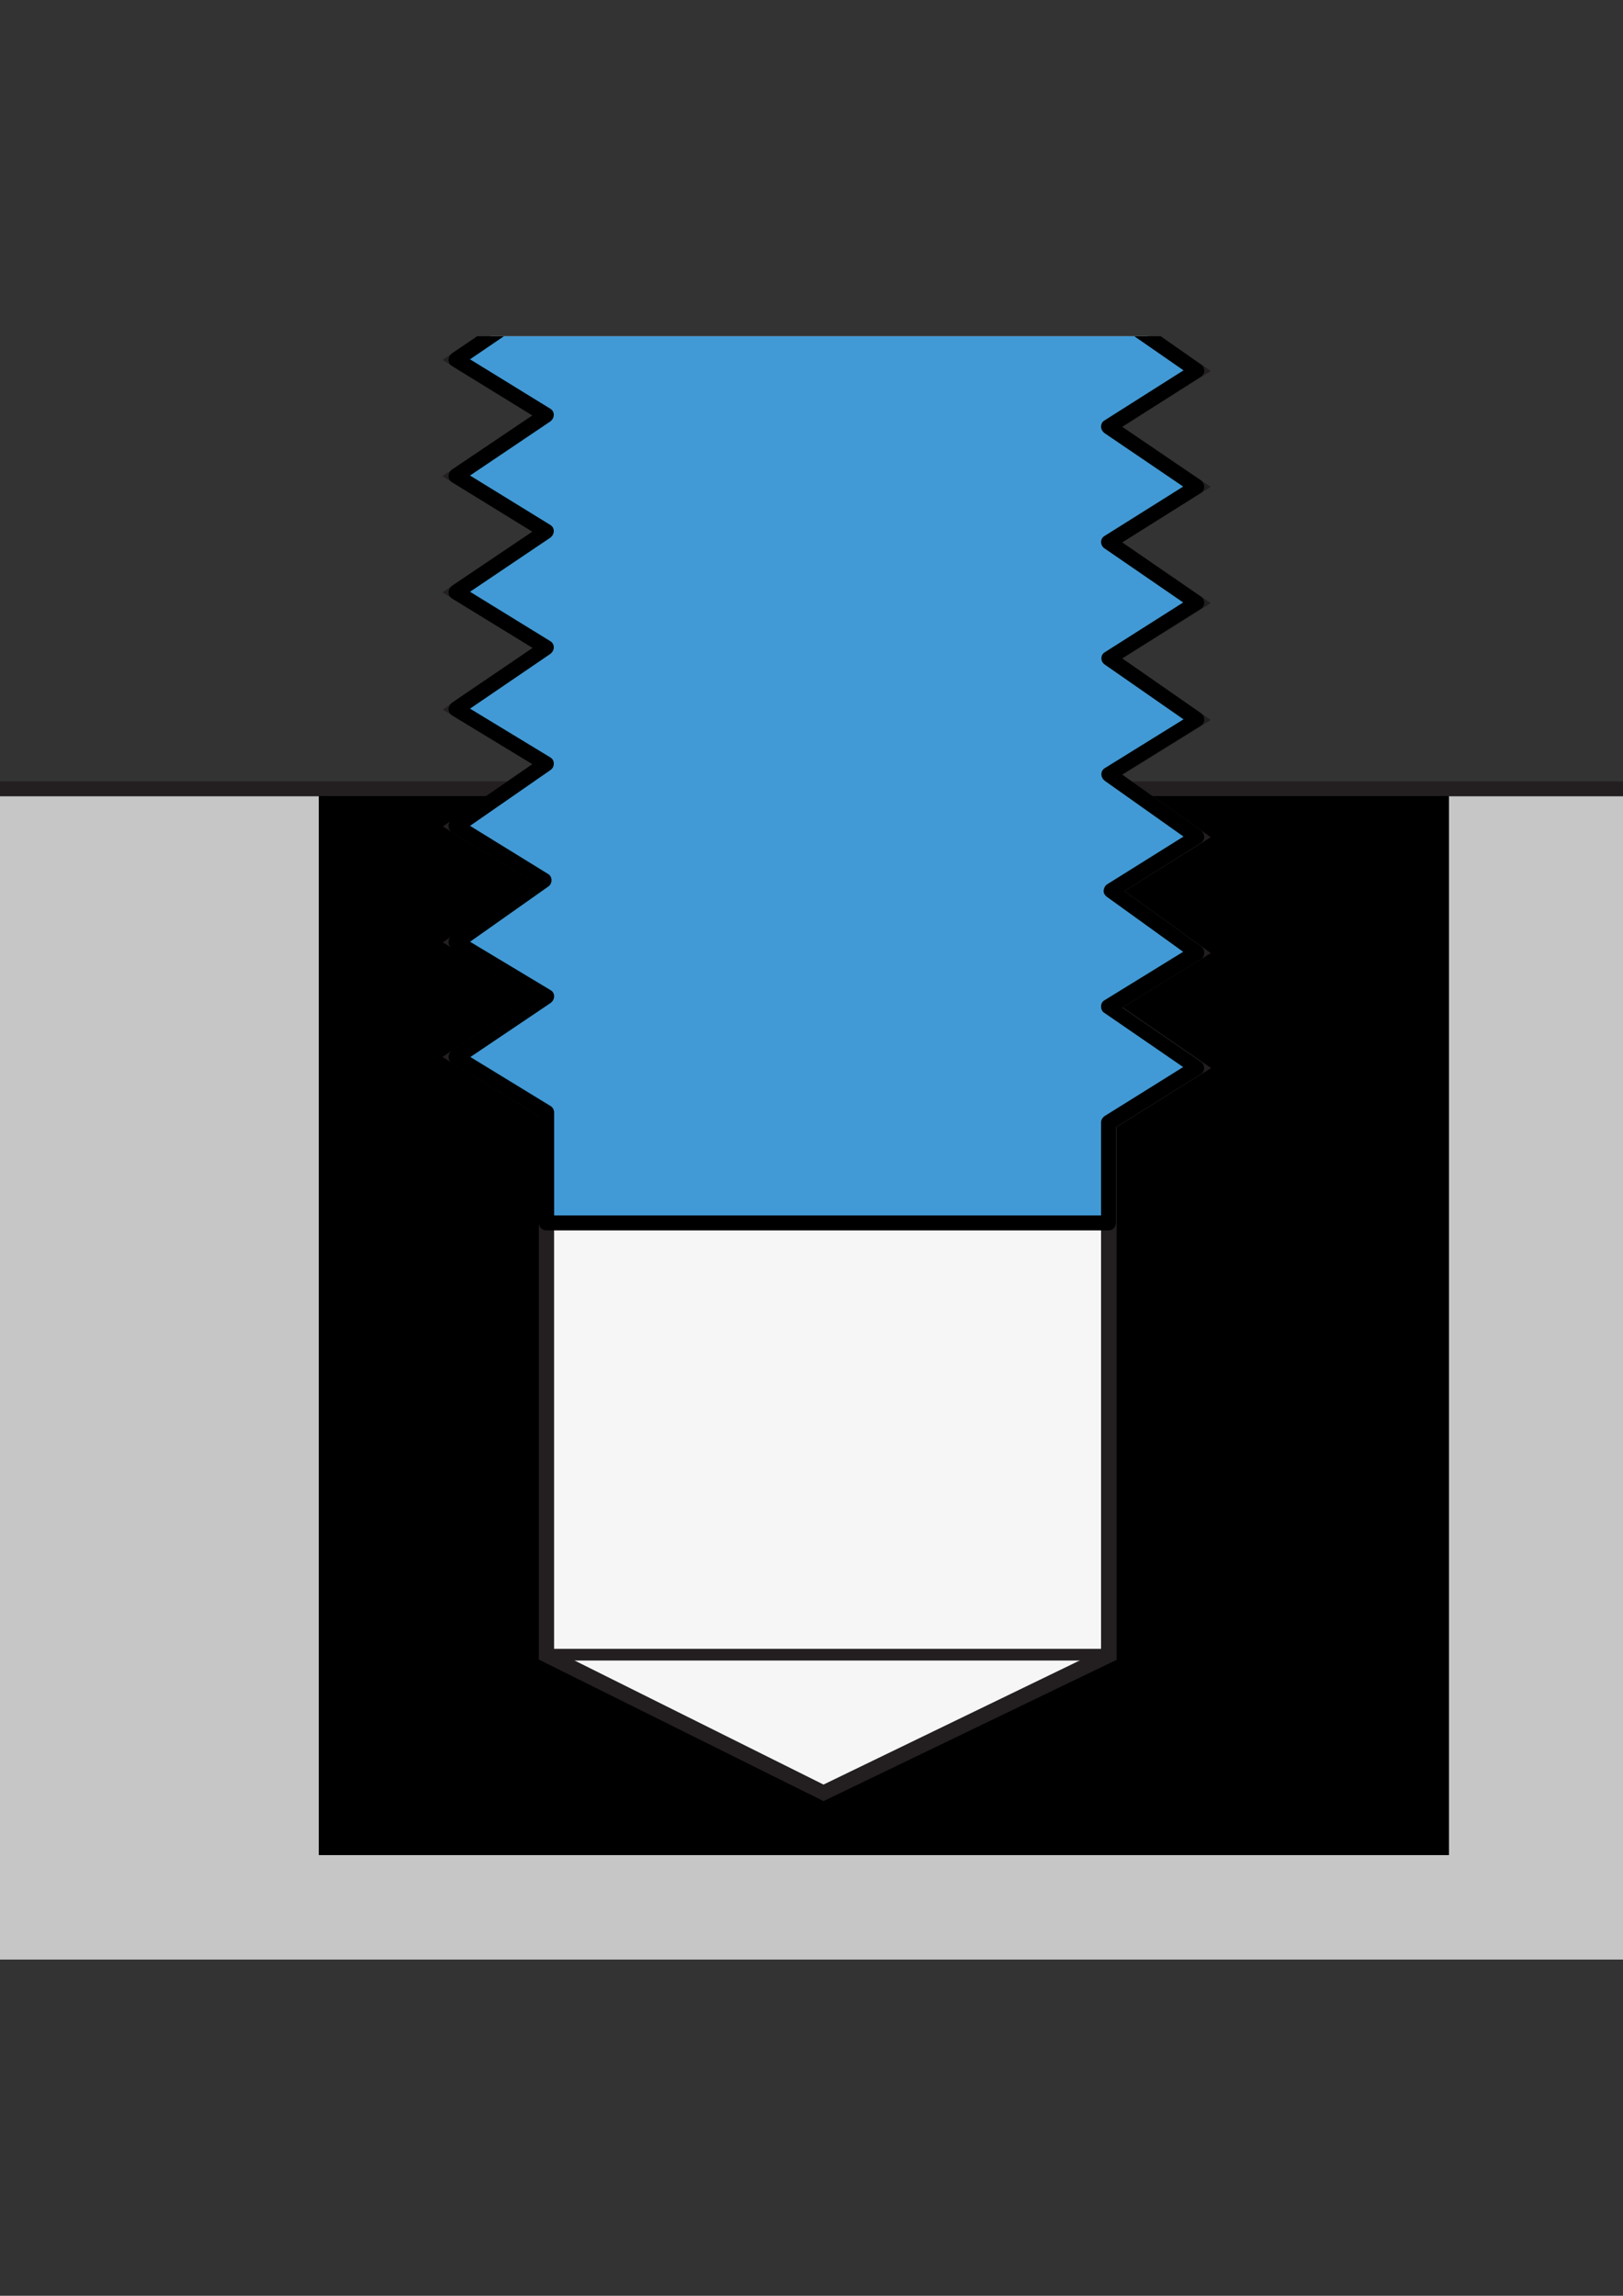 <?xml version="1.0" encoding="utf-8"?>
<!-- Generator: Adobe Illustrator 16.0.0, SVG Export Plug-In . SVG Version: 6.00 Build 0)  -->
<!DOCTYPE svg PUBLIC "-//W3C//DTD SVG 1.1//EN" "http://www.w3.org/Graphics/SVG/1.1/DTD/svg11.dtd">
<svg version="1.1" id="Layer_1" xmlns="http://www.w3.org/2000/svg" xmlns:xlink="http://www.w3.org/1999/xlink" x="0px" y="0px"
	 width="595.279px" height="841.891px" viewBox="0 0 595.279 841.891" enable-background="new 0 0 595.279 841.891"
	 xml:space="preserve">
<rect x="0" y="0" width="595.279" height="841.891" fill="#333333" stroke="none"/>
<g>
	<g>
		<g>
			<defs>
				<rect id="SVGID_1_" x="0" y="123.305" width="595.279" height="595.28"/>
			</defs>
			<clipPath id="SVGID_2_">
				<use xlink:href="#SVGID_1_"  overflow="visible"/>
			</clipPath>
			<g clip-path="url(#SVGID_2_)">
				<g>
					<rect x="-321.094" y="289.269" fill="#C6C6C6" width="1248.541" height="646.832"/>
					<path fill="#231F20" d="M930.185,938.958H-323.833V286.531H930.185V938.958z M-318.356,933.362H924.708V292.007H-318.356
						V933.362z"/>
				</g>
				<g>
					<g>
						<g>
							<defs>
								<rect id="SVGID_3_" x="117.032" y="292.007" width="414.314" height="388.242"/>
							</defs>
							<defs>
								<rect id="SVGID_4_" x="117.032" y="292.007" width="414.314" height="388.242"/>
							</defs>
							<defs>
								<rect id="SVGID_5_" x="117.032" y="292.007" width="414.314" height="388.242"/>
							</defs>
							<defs>
								<rect id="SVGID_6_" x="117.032" y="292.007" width="414.314" height="388.242"/>
							</defs>
							<defs>
								<rect id="SVGID_7_" x="117.032" y="292.007" width="414.314" height="388.242"/>
							</defs>
							<clipPath id="SVGID_8_">
								<use xlink:href="#SVGID_3_"  overflow="visible"/>
							</clipPath>
							<clipPath id="SVGID_9_" clip-path="url(#SVGID_8_)">
								<use xlink:href="#SVGID_4_"  overflow="visible"/>
							</clipPath>
							<clipPath id="SVGID_10_" clip-path="url(#SVGID_9_)">
								<use xlink:href="#SVGID_5_"  overflow="visible"/>
							</clipPath>
							<clipPath id="SVGID_11_" clip-path="url(#SVGID_10_)">
								<use xlink:href="#SVGID_6_"  overflow="visible"/>
							</clipPath>
							<clipPath id="SVGID_12_" clip-path="url(#SVGID_11_)">
								<use xlink:href="#SVGID_7_"  overflow="visible"/>
							</clipPath>
							<path clip-path="url(#SVGID_12_)" fill="#EC1C24" d="M407.052,425.469c-4.523,0-9.048-2.262-11.667-6.429
								c-4.048-6.429-2.144-14.882,4.286-19.049l14.286-9.048l-32.621-22.382l32.739-20.121l-31.312-22.621l31.312-19.645
								l-32.502-22.858l32.265-20.001l-32.265-22.383l32.265-20.239l-32.265-22.383l32.265-20.239l-32.265-22.025l32.621-20.597
								l-32.74-22.74l30.837-18.93l-32.146-18.93l33.812-21.073l-32.502-22.383l32.62-20.001l-32.383-22.74l32.383-19.882
								l-32.264-22.74l32.264-20.001l-32.264-22.264l32.383-20.358l-32.383-22.264l32.264-20.24l-32.264-22.025l32.621-20.597
								l-32.859-22.859l33.812-20.239l-17.024-13.811c-5.953-4.762-6.786-13.453-2.023-19.406
								c4.763-5.953,13.453-6.905,19.405-2.024l47.741,38.574l-30.954,18.573l31.907,22.145l-32.146,20.478l32.502,22.145
								l-32.502,20.358l32.383,22.264l-32.383,20.478l32.502,22.501l-32.502,20.121l32.502,22.978L432.411-9.681l32.384,22.621
								L432.65,32.703l32.264,22.145l-30.953,19.406l32.62,19.168l-34.765,20.716l32.026,22.264l-32.146,20.478l32.502,22.145
								l-32.502,20.358l32.383,22.264l-32.502,20.358l32.502,22.621l-32.502,20.121l32.265,22.74l-31.669,19.882l31.669,22.858
								l-32.026,19.645l32.146,22.145l-49.527,31.312C412.173,424.755,409.673,425.469,407.052,425.469z"/>
							<path clip-path="url(#SVGID_12_)" fill="#EC1C24" d="M200.371,421.54c-2.5,0-5-0.595-7.144-2.023l-51.433-31.431
								l32.979-22.144l-32.622-19.645l32.384-22.859l-32.384-19.882l32.979-22.74l-33.216-20.12l33.216-22.621l-33.216-20.478
								l33.098-22.263l-33.098-20.359l33.098-22.263l-32.979-20.24l32.86-22.382l-34.646-20.835l33.217-19.168L141.915,50.8
								l32.979-22.145l-32.86-19.763l32.979-22.74l-32.979-19.763L175.25-56.47l-33.217-20.12l33.217-22.621l-33.335-20.358
								l33.098-22.264l-33.098-20.358l33.098-22.264l-32.979-20.239l32.622-22.264l-33.217-19.525l51.67-34.526
								c6.311-4.167,14.882-2.5,19.168,3.81c4.167,6.31,2.501,14.882-3.811,19.168l-15.001,10.001l32.859,19.287l-33.455,22.74
								l33.217,20.358l-33.098,22.264l33.098,20.358L192.99-120.76l32.979,20.239L192.752-77.9l32.979,20.001l-32.979,22.74
								l33.098,19.763l-33.098,22.74l33.216,20.001L192.87,49.729l34.526,21.073l-32.859,18.93l31.431,18.93l-33.216,22.621
								l33.216,20.358l-33.098,22.264l33.098,20.358l-33.098,22.264l32.979,20.24l-32.979,22.382l32.979,20.001l-33.217,22.858
								l32.025,19.645l-32.025,22.621l33.454,20.121l-33.217,22.621l14.764,9.048c6.43,3.929,8.571,12.501,4.523,18.93
								C209.538,419.159,205.015,421.54,200.371,421.54z"/>
						</g>
						<g>
							<g>
								<polygon fill="#F6F6F6" points="200.371,-269.461 167.393,-247.197 200.371,-227.792 167.393,-205.29 200.371,-184.931 
									167.393,-162.668 200.371,-142.428 167.393,-120.165 200.371,-99.806 167.393,-77.305 200.371,-57.184 167.393,-34.325 
									200.371,-14.562 167.393,8.178 200.371,28.06 167.393,50.324 200.371,70.444 167.393,89.612 200.371,109.375 
									167.393,131.877 200.371,152.235 167.393,174.499 200.371,194.857 167.393,217.121 200.371,237.479 167.393,259.981 
									200.371,280.102 167.393,302.841 199.538,322.605 167.393,345.345 200.371,365.227 167.393,387.49 200.371,407.729 
									200.371,606.792 302.045,657.51 406.576,606.792 406.576,411.658 438.96,391.419 406.576,369.156 438.96,349.273 
									407.529,326.653 438.96,306.889 406.576,284.031 438.96,263.91 406.576,241.409 438.96,221.05 406.576,198.787 
									438.96,178.428 406.576,156.402 438.96,135.925 406.576,113.423 438.96,93.541 406.576,74.492 438.96,54.252 
									406.576,31.989 438.96,12.106 406.576,-10.633 438.96,-30.396 406.576,-53.255 438.96,-73.257 406.576,-95.758 
									438.96,-116.117 406.576,-138.38 438.96,-158.739 406.576,-180.764 438.96,-201.361 406.576,-223.862 438.96,-243.269 
									406.576,-269.461 								"/>
								<path fill="#231F20" d="M302.045,660.486l-1.189-0.597l-103.223-51.312v-199.3l-35.358-21.668l33.098-22.264l-32.979-19.763
									l32.264-22.74l-32.264-19.763l33.098-22.74l-33.098-20.121l32.979-22.621l-33.098-20.358l33.098-22.264l-33.098-20.358
									l33.098-22.264l-33.098-20.358l32.979-22.383l-33.336-20.12l33.099-19.049l-32.74-20.001l32.979-22.263L162.274,8.297
									l33.098-22.74l-33.098-19.763l33.098-22.859l-33.098-20.121l33.098-22.501l-33.098-20.359l33.098-22.263l-33.098-20.359
									l33.098-22.263l-33.098-20.359l32.979-22.501l-33.098-19.406l37.384-25.121h207.99l0.715,0.595l35.479,28.693
									l-32.026,19.168l32.266,22.501l-32.385,20.478l32.385,22.145l-32.385,20.358l32.385,22.264l-32.385,20.478l32.502,22.501
									l-32.383,20.121l32.383,22.859l-32.383,19.763l32.383,22.74l-32.383,19.882l32.383,22.145l-32.145,20.001l32.383,19.049
									l-32.621,20.121l32.383,22.501l-32.383,20.478l32.383,22.025l-32.383,20.358l32.383,22.264l-32.383,20.358l32.383,22.502
									l-32.383,20.12l32.383,22.859l-31.55,19.763l31.55,22.74l-32.264,19.882l32.383,22.264l-34.645,21.668v195.371l-1.548,0.715
									L302.045,660.486z M203.11,605.125l98.936,49.289l101.794-49.289V410.111l30.121-18.812l-32.385-22.264l32.503-20.001
									l-31.431-22.74l31.431-19.763l-32.384-22.859l32.384-20.121l-32.384-22.501l32.265-20.121l-32.384-22.263l32.384-20.359
									l-32.384-22.025l32.384-20.597l-32.384-22.501l32.026-19.644l-32.383-19.049l32.621-20.478l-32.385-22.263l32.385-19.882
									l-32.385-22.74l32.385-19.764l-32.385-22.739l32.385-20.121l-32.385-22.383l32.385-20.478l-32.385-22.263l32.385-20.359
									l-32.385-22.025l32.385-20.597l-32.502-22.501l32.62-19.525l-28.572-23.097H201.204l-28.691,19.406l33.098,19.406
									l-33.217,22.501l33.098,20.358l-33.098,22.264l33.098,20.358l-33.098,22.264l33.098,20.358l-33.098,22.501l33.098,20.121
									l-33.098,22.74l33.098,19.763l-33.098,22.74l33.098,19.882l-33.098,22.264l33.336,20.358L172.631,89.61l32.74,19.644
									l-32.979,22.501l33.098,20.359l-33.098,22.263l33.098,20.359l-33.098,22.263l33.098,20.358l-33.098,22.502l33.098,20.12
									l-33.098,22.859l32.146,19.764l-32.146,22.74l33.217,19.882l-33.098,22.263l30.717,18.811v198.824h-0.118V605.125z"/>
							</g>
							<rect x="200.371" y="604.648" fill="#231F20" width="206.205" height="4.285"/>
							<g>
								<polygon fill="#419AD5" points="200.371,-269.461 167.393,-247.197 200.371,-227.792 167.393,-205.29 200.371,-184.931 
									167.393,-162.668 200.371,-142.428 167.393,-120.165 200.371,-99.806 167.393,-77.305 200.371,-57.184 167.393,-34.325 
									200.371,-14.562 167.393,8.178 200.371,28.06 167.393,50.324 200.371,70.444 167.393,89.612 200.371,109.375 
									167.393,131.877 200.371,152.235 167.393,174.499 200.371,194.857 167.393,217.121 200.371,237.479 167.393,259.981 
									200.371,280.102 167.393,302.841 199.538,322.605 167.393,345.345 200.371,365.227 167.393,387.49 200.371,407.729 
									200.371,448.447 406.576,448.447 406.576,411.658 438.96,391.419 406.576,369.156 438.96,349.273 407.529,326.653 
									438.96,306.889 406.576,284.031 438.96,263.91 406.576,241.409 438.96,221.05 406.576,198.787 438.96,178.428 
									406.576,156.402 438.96,135.925 406.576,113.423 438.96,93.541 406.576,74.492 438.96,54.252 406.576,31.989 438.96,12.106 
									406.576,-10.633 438.96,-30.396 406.576,-53.255 438.96,-73.257 406.576,-95.758 438.96,-116.117 406.576,-138.38 
									438.96,-158.739 406.576,-180.764 438.96,-201.361 406.576,-223.862 438.96,-243.269 406.576,-269.461 								"/>
								<path d="M406.576,451.186H200.371c-1.548,0-2.738-1.189-2.738-2.737v-39.17l-31.787-19.406
									c-0.833-0.477-1.311-1.31-1.311-2.262c0-0.952,0.478-1.786,1.19-2.381l29.525-19.883l-29.406-17.62
									c-0.833-0.476-1.311-1.31-1.311-2.262c0-0.952,0.357-1.786,1.19-2.381l28.812-20.24l-28.691-17.62
									c-0.833-0.476-1.311-1.31-1.311-2.262s0.357-1.786,1.19-2.381l29.525-20.359l-29.406-17.858
									c-0.833-0.477-1.311-1.429-1.311-2.262c0-0.953,0.478-1.786,1.19-2.381l29.646-20.121l-29.525-18.097
									c-0.833-0.476-1.311-1.31-1.311-2.262c0-0.953,0.478-1.786,1.19-2.381l29.525-19.882l-29.407-18.097
									c-0.832-0.476-1.31-1.31-1.31-2.262c0-0.953,0.478-1.786,1.19-2.381l29.525-19.882l-29.407-18.096
									c-0.833-0.477-1.31-1.31-1.31-2.262c0-0.953,0.477-1.786,1.19-2.381l29.525-20.001l-29.407-17.62
									c-0.833-0.476-1.31-1.429-1.31-2.381c0-0.953,0.477-1.905,1.429-2.381l29.051-16.787l-29.051-17.739
									c-0.833-0.476-1.31-1.31-1.31-2.262c0-0.952,0.477-1.786,1.189-2.381l29.407-19.882l-29.407-17.621
									c-0.833-0.476-1.31-1.31-1.31-2.262c0-0.953,0.357-1.786,1.19-2.381l29.525-20.239l-29.407-17.621
									c-0.833-0.476-1.31-1.31-1.31-2.262c0-0.953,0.357-1.786,1.19-2.381l29.525-20.358l-29.407-17.858
									c-0.833-0.477-1.31-1.429-1.31-2.262c0-0.953,0.477-1.786,1.19-2.381l29.525-20.121l-29.525-18.097
									c-0.833-0.476-1.311-1.31-1.311-2.262c0-0.952,0.478-1.786,1.19-2.381l29.525-19.882l-29.406-18.097
									c-0.833-0.476-1.311-1.31-1.311-2.262s0.478-1.786,1.19-2.381l29.525-19.882l-29.288-18.097
									c-0.833-0.476-1.31-1.31-1.31-2.262s0.477-1.786,1.189-2.381l29.526-20.001l-29.288-17.144
									c-0.833-0.477-1.31-1.31-1.31-2.262s0.477-1.786,1.189-2.381l33.099-22.264c0.477-0.238,0.952-0.476,1.548-0.476h206.205
									c0.595,0,1.19,0.238,1.666,0.595l32.384,26.192c0.714,0.595,1.071,1.429,1.071,2.381c0,0.953-0.595,1.667-1.311,2.143
									l-28.691,17.144l28.812,20.121c0.833,0.476,1.19,1.429,1.19,2.262c0,0.952-0.478,1.786-1.31,2.262l-28.812,18.335
									l28.931,19.644c0.714,0.595,1.19,1.429,1.19,2.381c0,0.953-0.478,1.786-1.311,2.262l-28.812,18.097l28.812,19.882
									c0.716,0.476,1.19,1.429,1.19,2.262c0,0.952-0.476,1.786-1.31,2.262l-28.812,18.215l28.931,20.121
									c0.833,0.476,1.19,1.429,1.19,2.381c0,0.953-0.476,1.786-1.31,2.262L411.56-53.015l28.931,20.478
									c0.716,0.595,1.19,1.429,1.19,2.381c0,0.952-0.476,1.786-1.31,2.262l-28.812,17.621L440.49,9.966
									c0.714,0.595,1.19,1.429,1.19,2.381c0,0.952-0.477,1.786-1.311,2.262l-28.812,17.739l28.931,19.644
									c0.715,0.477,1.19,1.429,1.19,2.262c0,0.953-0.477,1.786-1.311,2.262l-28.572,17.858l28.572,16.787
									c0.835,0.477,1.311,1.429,1.311,2.381s-0.477,1.905-1.311,2.381l-28.691,17.621l28.812,20.12
									c0.833,0.477,1.19,1.429,1.19,2.262c0,0.953-0.476,1.786-1.31,2.262l-28.812,18.334l28.931,19.645
									c0.716,0.595,1.19,1.429,1.19,2.381c0,0.953-0.477,1.786-1.311,2.262l-28.812,18.096l28.931,19.883
									c0.715,0.476,1.19,1.429,1.19,2.262c0,0.953-0.477,1.786-1.311,2.262l-28.812,18.097l28.931,20.12
									c0.833,0.595,1.19,1.429,1.19,2.381s-0.477,1.786-1.311,2.262l-28.812,17.858l28.931,20.478
									c0.714,0.595,1.19,1.429,1.19,2.381c0,0.953-0.478,1.786-1.311,2.262l-27.979,17.62l28.217,20.359
									c0.714,0.595,1.19,1.429,1.071,2.381c0,0.953-0.478,1.786-1.311,2.262l-28.812,17.739l28.931,19.882
									c0.714,0.477,1.19,1.429,1.19,2.262c0,0.953-0.478,1.786-1.311,2.262l-31.072,19.406v35.241
									C409.315,449.995,408.124,451.186,406.576,451.186z M203.11,445.709H403.84v-34.051c0-0.952,0.476-1.785,1.31-2.381
									l28.812-17.978l-28.932-19.882c-0.833-0.477-1.189-1.429-1.189-2.381s0.476-1.786,1.31-2.262l28.812-17.739l-28.099-20.239
									c-0.714-0.596-1.189-1.429-1.07-2.262c0.118-0.833,0.477-1.786,1.31-2.262l27.979-17.501l-28.931-20.478
									c-0.715-0.595-1.189-1.428-1.189-2.381s0.476-1.786,1.31-2.262l28.812-17.858l-28.931-20.12
									c-0.833-0.596-1.189-1.429-1.189-2.262c0-0.953,0.476-1.786,1.31-2.262l28.692-18.216l-28.932-19.882
									c-0.715-0.476-1.189-1.428-1.189-2.262c0-0.953,0.476-1.786,1.31-2.262l28.812-18.097l-28.932-19.644
									c-0.715-0.595-1.189-1.429-1.189-2.381c0-0.952,0.476-1.786,1.31-2.262l28.932-18.335l-29.051-20.12
									c-0.833-0.596-1.189-1.429-1.189-2.381c0-0.952,0.476-1.786,1.31-2.262l28.454-17.501l-28.335-16.668
									c-0.834-0.476-1.31-1.429-1.31-2.381c0-0.953,0.476-1.905,1.31-2.381l28.812-17.978l-28.932-19.882
									c-0.834-0.476-1.189-1.429-1.189-2.381c0-0.953,0.476-1.786,1.31-2.262l28.812-17.739l-28.932-20.24
									c-0.715-0.595-1.189-1.429-1.189-2.381c0-0.953,0.476-1.786,1.31-2.262l28.812-17.621L405.157-50.99
									c-0.715-0.595-1.189-1.429-1.189-2.381c0-0.953,0.476-1.786,1.31-2.262l28.812-17.858l-28.932-20.001
									c-0.833-0.477-1.189-1.429-1.189-2.262c0-0.953,0.476-1.786,1.31-2.262l28.812-18.215l-28.932-19.882
									c-0.714-0.476-1.189-1.429-1.189-2.262c0-0.953,0.477-1.786,1.31-2.262l28.812-18.096l-28.932-19.644
									c-0.714-0.596-1.189-1.429-1.189-2.381s0.477-1.786,1.31-2.262l28.932-18.334l-28.932-20.121
									c-0.833-0.595-1.189-1.429-1.189-2.381c0-0.953,0.595-1.786,1.31-2.262l29.05-17.382l-28.573-23.097H201.204l-28.691,19.406
									l29.287,17.144c0.833,0.477,1.311,1.31,1.311,2.262c0,0.953-0.357,1.786-1.19,2.381l-29.525,20.12l29.406,18.097
									c0.833,0.477,1.311,1.31,1.311,2.262c0,0.952-0.478,1.786-1.19,2.381l-29.525,19.882l29.406,18.097
									c0.833,0.477,1.311,1.31,1.311,2.262c0,0.952-0.478,1.786-1.19,2.381l-29.525,19.882l29.406,18.097
									c0.833,0.477,1.311,1.31,1.311,2.262c0,0.952-0.478,1.786-1.19,2.381l-29.525,20.121L201.8-59.327
									c0.833,0.476,1.311,1.31,1.311,2.262s-0.357,1.786-1.19,2.381l-29.525,20.359l29.406,17.62
									c0.833,0.477,1.311,1.31,1.311,2.262c0,0.952-0.357,1.786-1.19,2.381l-29.525,20.24L201.8,25.679
									c0.833,0.477,1.311,1.31,1.311,2.262c0,0.953-0.478,1.786-1.19,2.381l-29.525,19.882L201.8,68.182
									c0.833,0.476,1.311,1.429,1.311,2.381c0,0.953-0.596,1.905-1.429,2.381l-29.051,16.668l29.051,17.501
									c0.833,0.476,1.31,1.31,1.31,2.262s-0.477,1.786-1.19,2.381l-29.406,20.001l29.406,18.097
									c0.833,0.476,1.311,1.31,1.311,2.262c0,0.952-0.478,1.786-1.19,2.381l-29.525,19.882l29.406,18.097
									c0.833,0.476,1.311,1.31,1.311,2.262c0,0.952-0.478,1.786-1.19,2.381l-29.525,19.882l29.407,18.097
									c0.832,0.476,1.31,1.31,1.31,2.262c0,0.952-0.478,1.786-1.19,2.381l-29.525,20.121l29.407,17.858
									c0.833,0.476,1.31,1.31,1.31,2.262s-0.357,1.786-1.19,2.381l-29.525,20.478l28.574,17.621c0.833,0.476,1.31,1.31,1.31,2.262
									c0,0.953-0.357,1.786-1.191,2.381l-28.691,20.24l29.525,17.739c0.833,0.476,1.311,1.31,1.311,2.262
									c0,0.953-0.478,1.786-1.19,2.381l-29.525,19.882l29.406,17.978c0.833,0.478,1.311,1.429,1.311,2.381v37.741H203.11
									L203.11,445.709z"/>
							</g>
						</g>
					</g>
				</g>
			</g>
		</g>
	</g>
</g>
</svg>
